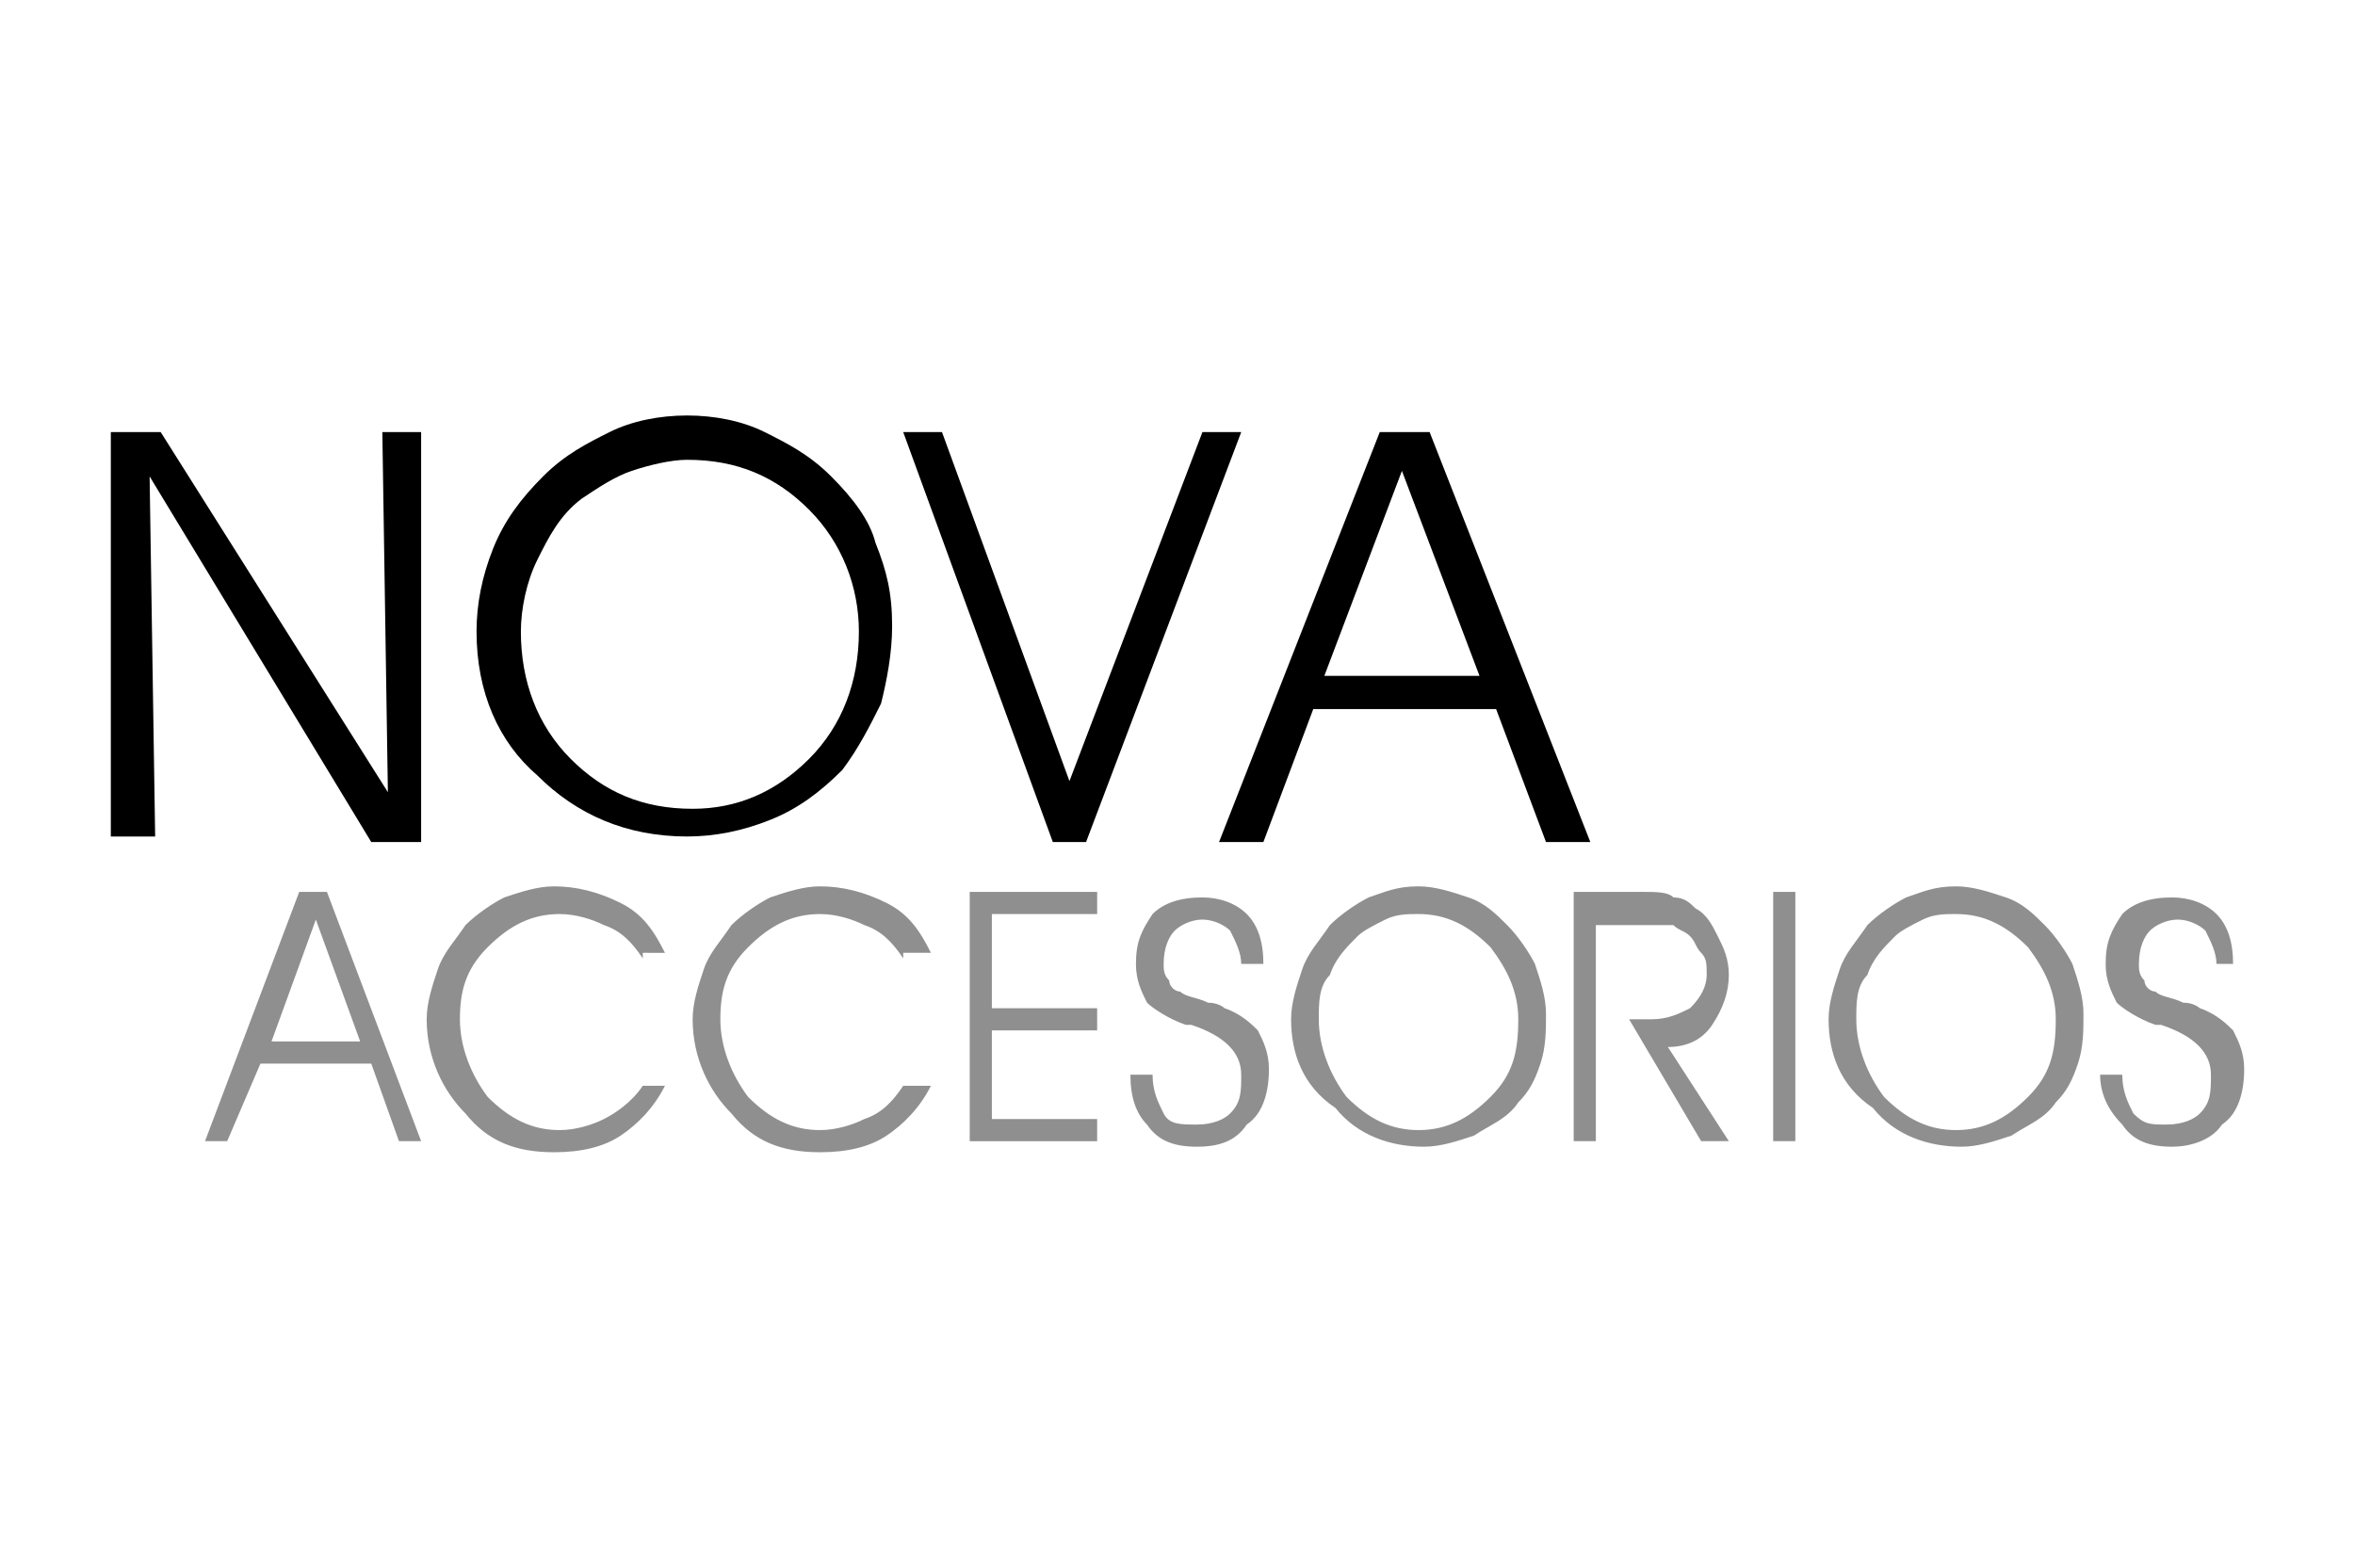 <?xml version="1.0" encoding="utf-8"?>
<!-- Generator: Adobe Illustrator 24.0.2, SVG Export Plug-In . SVG Version: 6.00 Build 0)  -->
<svg version="1.1" id="Capa_1" xmlns="http://www.w3.org/2000/svg" xmlns:xlink="http://www.w3.org/1999/xlink" x="0px" y="0px"
	 viewBox="0 0 42.5 28.3" style="enable-background:new 0 0 42.5 28.3;" xml:space="preserve">
<style type="text/css">
	.st0{fill:#E2E3E4;}
	.st1{fill:#908F8F;}
</style>
<g>
	<path class="st0" d="M538,263.3c0.2-0.2,0.3-0.3,0.5-0.5C538.6,263.2,538.4,263.4,538,263.3z"/>
</g>
<g>
	<path d="M26.7,12.2l-1.4-3.7l-1.4,3.7H26.7z M22.8,15.2H22l2.9-7.4h0.9l2.9,7.4h-0.8L27,12.8h-3.3L22.8,15.2z M16.3,7.8H17l2.3,6.3
		l2.4-6.3h0.7l-2.8,7.4h-0.6L16.3,7.8z M8.6,11.4c0-0.5,0.1-1,0.3-1.5c0.2-0.5,0.5-0.9,0.9-1.3c0.4-0.4,0.8-0.6,1.2-0.8
		c0.4-0.2,0.9-0.3,1.4-0.3c0.5,0,1,0.1,1.4,0.3c0.4,0.2,0.8,0.4,1.2,0.8c0.4,0.4,0.7,0.8,0.8,1.2c0.2,0.5,0.3,0.9,0.3,1.5
		c0,0.5-0.1,1-0.2,1.4c-0.2,0.4-0.4,0.8-0.7,1.2c-0.4,0.4-0.8,0.7-1.3,0.9c-0.5,0.2-1,0.3-1.5,0.3c-1.1,0-2-0.4-2.7-1.1
		C9,13.4,8.6,12.5,8.6,11.4 M9.4,11.4c0,0.9,0.3,1.7,0.9,2.3c0.6,0.6,1.3,0.9,2.2,0.9c0.8,0,1.5-0.3,2.1-0.9
		c0.6-0.6,0.9-1.4,0.9-2.3c0-0.8-0.3-1.6-0.9-2.2c-0.6-0.6-1.3-0.9-2.2-0.9c-0.3,0-0.7,0.1-1,0.2c-0.3,0.1-0.6,0.3-0.9,0.5
		c-0.4,0.3-0.6,0.7-0.8,1.1C9.5,10.5,9.4,11,9.4,11.4 M7,14.3L6.9,7.8h0.7v7.4H6.7L2.7,8.6l0.1,6.5H2V7.8h0.9L7,14.3z"/>
	<path class="st1" d="M37.9,19.4h0.4c0,0.3,0.1,0.5,0.2,0.7c0.2,0.2,0.3,0.2,0.6,0.2c0.3,0,0.5-0.1,0.6-0.2c0.2-0.2,0.2-0.4,0.2-0.7
		c0-0.4-0.3-0.7-0.9-0.9c0,0-0.1,0-0.1,0c-0.3-0.1-0.6-0.3-0.7-0.4c-0.1-0.2-0.2-0.4-0.2-0.7c0-0.4,0.1-0.6,0.3-0.9
		c0.2-0.2,0.5-0.3,0.9-0.3c0.3,0,0.6,0.1,0.8,0.3c0.2,0.2,0.3,0.5,0.3,0.9H40c0-0.2-0.1-0.4-0.2-0.6c-0.1-0.1-0.3-0.2-0.5-0.2
		c-0.2,0-0.4,0.1-0.5,0.2c-0.1,0.1-0.2,0.3-0.2,0.6c0,0.1,0,0.2,0.1,0.3c0,0.1,0.1,0.2,0.2,0.2c0.1,0.1,0.3,0.1,0.5,0.2
		c0.2,0,0.3,0.1,0.3,0.1c0.3,0.1,0.5,0.3,0.6,0.4c0.1,0.2,0.2,0.4,0.2,0.7c0,0.4-0.1,0.8-0.4,1c-0.2,0.3-0.6,0.4-0.9,0.4
		c-0.4,0-0.7-0.1-0.9-0.4C38.1,20.1,37.9,19.8,37.9,19.4 M33,18.4c0-0.3,0.1-0.6,0.2-0.9c0.1-0.3,0.3-0.5,0.5-0.8
		c0.2-0.2,0.5-0.4,0.7-0.5c0.3-0.1,0.5-0.2,0.9-0.2c0.3,0,0.6,0.1,0.9,0.2c0.3,0.1,0.5,0.3,0.7,0.5c0.2,0.2,0.4,0.5,0.5,0.7
		c0.1,0.3,0.2,0.6,0.2,0.9c0,0.3,0,0.6-0.1,0.9c-0.1,0.3-0.2,0.5-0.4,0.7c-0.2,0.3-0.5,0.4-0.8,0.6c-0.3,0.1-0.6,0.2-0.9,0.2
		c-0.6,0-1.2-0.2-1.6-0.7C33.2,19.6,33,19,33,18.4 M33.5,18.4c0,0.5,0.2,1,0.5,1.4c0.4,0.4,0.8,0.6,1.3,0.6c0.5,0,0.9-0.2,1.3-0.6
		c0.4-0.4,0.5-0.8,0.5-1.4c0-0.5-0.2-0.9-0.5-1.3c-0.4-0.4-0.8-0.6-1.3-0.6c-0.2,0-0.4,0-0.6,0.1c-0.2,0.1-0.4,0.2-0.5,0.3
		c-0.2,0.2-0.4,0.4-0.5,0.7C33.5,17.8,33.5,18.1,33.5,18.4 M32.4,20.6H32v-4.5h0.4V20.6z M28.8,16.6v4h-0.4v-4.5h1.2
		c0.3,0,0.5,0,0.6,0.1c0.2,0,0.3,0.1,0.4,0.2c0.2,0.1,0.3,0.3,0.4,0.5c0.1,0.2,0.2,0.4,0.2,0.7c0,0.3-0.1,0.6-0.3,0.9
		c-0.2,0.3-0.5,0.4-0.8,0.4l1.1,1.7h-0.5l-1.3-2.2h0.4c0.3,0,0.5-0.1,0.7-0.2c0.2-0.2,0.3-0.4,0.3-0.6c0-0.2,0-0.3-0.1-0.4
		c-0.1-0.1-0.1-0.2-0.2-0.3c-0.1-0.1-0.2-0.1-0.3-0.2c-0.1,0-0.3,0-0.7,0H28.8z M23.3,18.4c0-0.3,0.1-0.6,0.2-0.9
		c0.1-0.3,0.3-0.5,0.5-0.8c0.2-0.2,0.5-0.4,0.7-0.5c0.3-0.1,0.5-0.2,0.9-0.2c0.3,0,0.6,0.1,0.9,0.2c0.3,0.1,0.5,0.3,0.7,0.5
		c0.2,0.2,0.4,0.5,0.5,0.7c0.1,0.3,0.2,0.6,0.2,0.9c0,0.3,0,0.6-0.1,0.9c-0.1,0.3-0.2,0.5-0.4,0.7c-0.2,0.3-0.5,0.4-0.8,0.6
		c-0.3,0.1-0.6,0.2-0.9,0.2c-0.6,0-1.2-0.2-1.6-0.7C23.5,19.6,23.3,19,23.3,18.4 M23.8,18.4c0,0.5,0.2,1,0.5,1.4
		c0.4,0.4,0.8,0.6,1.3,0.6c0.5,0,0.9-0.2,1.3-0.6c0.4-0.4,0.5-0.8,0.5-1.4c0-0.5-0.2-0.9-0.5-1.3c-0.4-0.4-0.8-0.6-1.3-0.6
		c-0.2,0-0.4,0-0.6,0.1c-0.2,0.1-0.4,0.2-0.5,0.3c-0.2,0.2-0.4,0.4-0.5,0.7C23.8,17.8,23.8,18.1,23.8,18.4 M20.4,19.4h0.4
		c0,0.3,0.1,0.5,0.2,0.7c0.1,0.2,0.3,0.2,0.6,0.2c0.3,0,0.5-0.1,0.6-0.2c0.2-0.2,0.2-0.4,0.2-0.7c0-0.4-0.3-0.7-0.9-0.9
		c0,0-0.1,0-0.1,0c-0.3-0.1-0.6-0.3-0.7-0.4c-0.1-0.2-0.2-0.4-0.2-0.7c0-0.4,0.1-0.6,0.3-0.9c0.2-0.2,0.5-0.3,0.9-0.3
		c0.3,0,0.6,0.1,0.8,0.3c0.2,0.2,0.3,0.5,0.3,0.9h-0.4c0-0.2-0.1-0.4-0.2-0.6c-0.1-0.1-0.3-0.2-0.5-0.2c-0.2,0-0.4,0.1-0.5,0.2
		c-0.1,0.1-0.2,0.3-0.2,0.6c0,0.1,0,0.2,0.1,0.3c0,0.1,0.1,0.2,0.2,0.2c0.1,0.1,0.3,0.1,0.5,0.2c0.2,0,0.3,0.1,0.3,0.1
		c0.3,0.1,0.5,0.3,0.6,0.4c0.1,0.2,0.2,0.4,0.2,0.7c0,0.4-0.1,0.8-0.4,1c-0.2,0.3-0.5,0.4-0.9,0.4c-0.4,0-0.7-0.1-0.9-0.4
		C20.5,20.1,20.4,19.8,20.4,19.4 M17.9,18.2h1.9v0.4h-1.9v1.6h1.9v0.4h-2.3v-4.5h2.3v0.4h-1.9V18.2z M16.3,17.3
		c-0.2-0.3-0.4-0.5-0.7-0.6c-0.2-0.1-0.5-0.2-0.8-0.2c-0.5,0-0.9,0.2-1.3,0.6c-0.4,0.4-0.5,0.8-0.5,1.3c0,0.5,0.2,1,0.5,1.4
		c0.4,0.4,0.8,0.6,1.3,0.6c0.3,0,0.6-0.1,0.8-0.2c0.3-0.1,0.5-0.3,0.7-0.6h0.5c-0.2,0.4-0.5,0.7-0.8,0.9c-0.3,0.2-0.7,0.3-1.2,0.3
		c-0.7,0-1.2-0.2-1.6-0.7c-0.4-0.4-0.7-1-0.7-1.7c0-0.3,0.1-0.6,0.2-0.9c0.1-0.3,0.3-0.5,0.5-0.8c0.2-0.2,0.5-0.4,0.7-0.5
		c0.3-0.1,0.6-0.2,0.9-0.2c0.4,0,0.8,0.1,1.2,0.3c0.4,0.2,0.6,0.5,0.8,0.9H16.3z M11.6,17.3c-0.2-0.3-0.4-0.5-0.7-0.6
		c-0.2-0.1-0.5-0.2-0.8-0.2c-0.5,0-0.9,0.2-1.3,0.6c-0.4,0.4-0.5,0.8-0.5,1.3c0,0.5,0.2,1,0.5,1.4c0.4,0.4,0.8,0.6,1.3,0.6
		c0.3,0,0.6-0.1,0.8-0.2c0.2-0.1,0.5-0.3,0.7-0.6H12c-0.2,0.4-0.5,0.7-0.8,0.9c-0.3,0.2-0.7,0.3-1.2,0.3c-0.7,0-1.2-0.2-1.6-0.7
		c-0.4-0.4-0.7-1-0.7-1.7c0-0.3,0.1-0.6,0.2-0.9c0.1-0.3,0.3-0.5,0.5-0.8c0.2-0.2,0.5-0.4,0.7-0.5c0.3-0.1,0.6-0.2,0.9-0.2
		c0.4,0,0.8,0.1,1.2,0.3c0.4,0.2,0.6,0.5,0.8,0.9H11.6z M6.5,18.8l-0.8-2.2l-0.8,2.2H6.5z M4.1,20.6H3.7l1.7-4.5h0.5l1.7,4.5H7.2
		l-0.5-1.4h-2L4.1,20.6z"/>
</g>
</svg>
